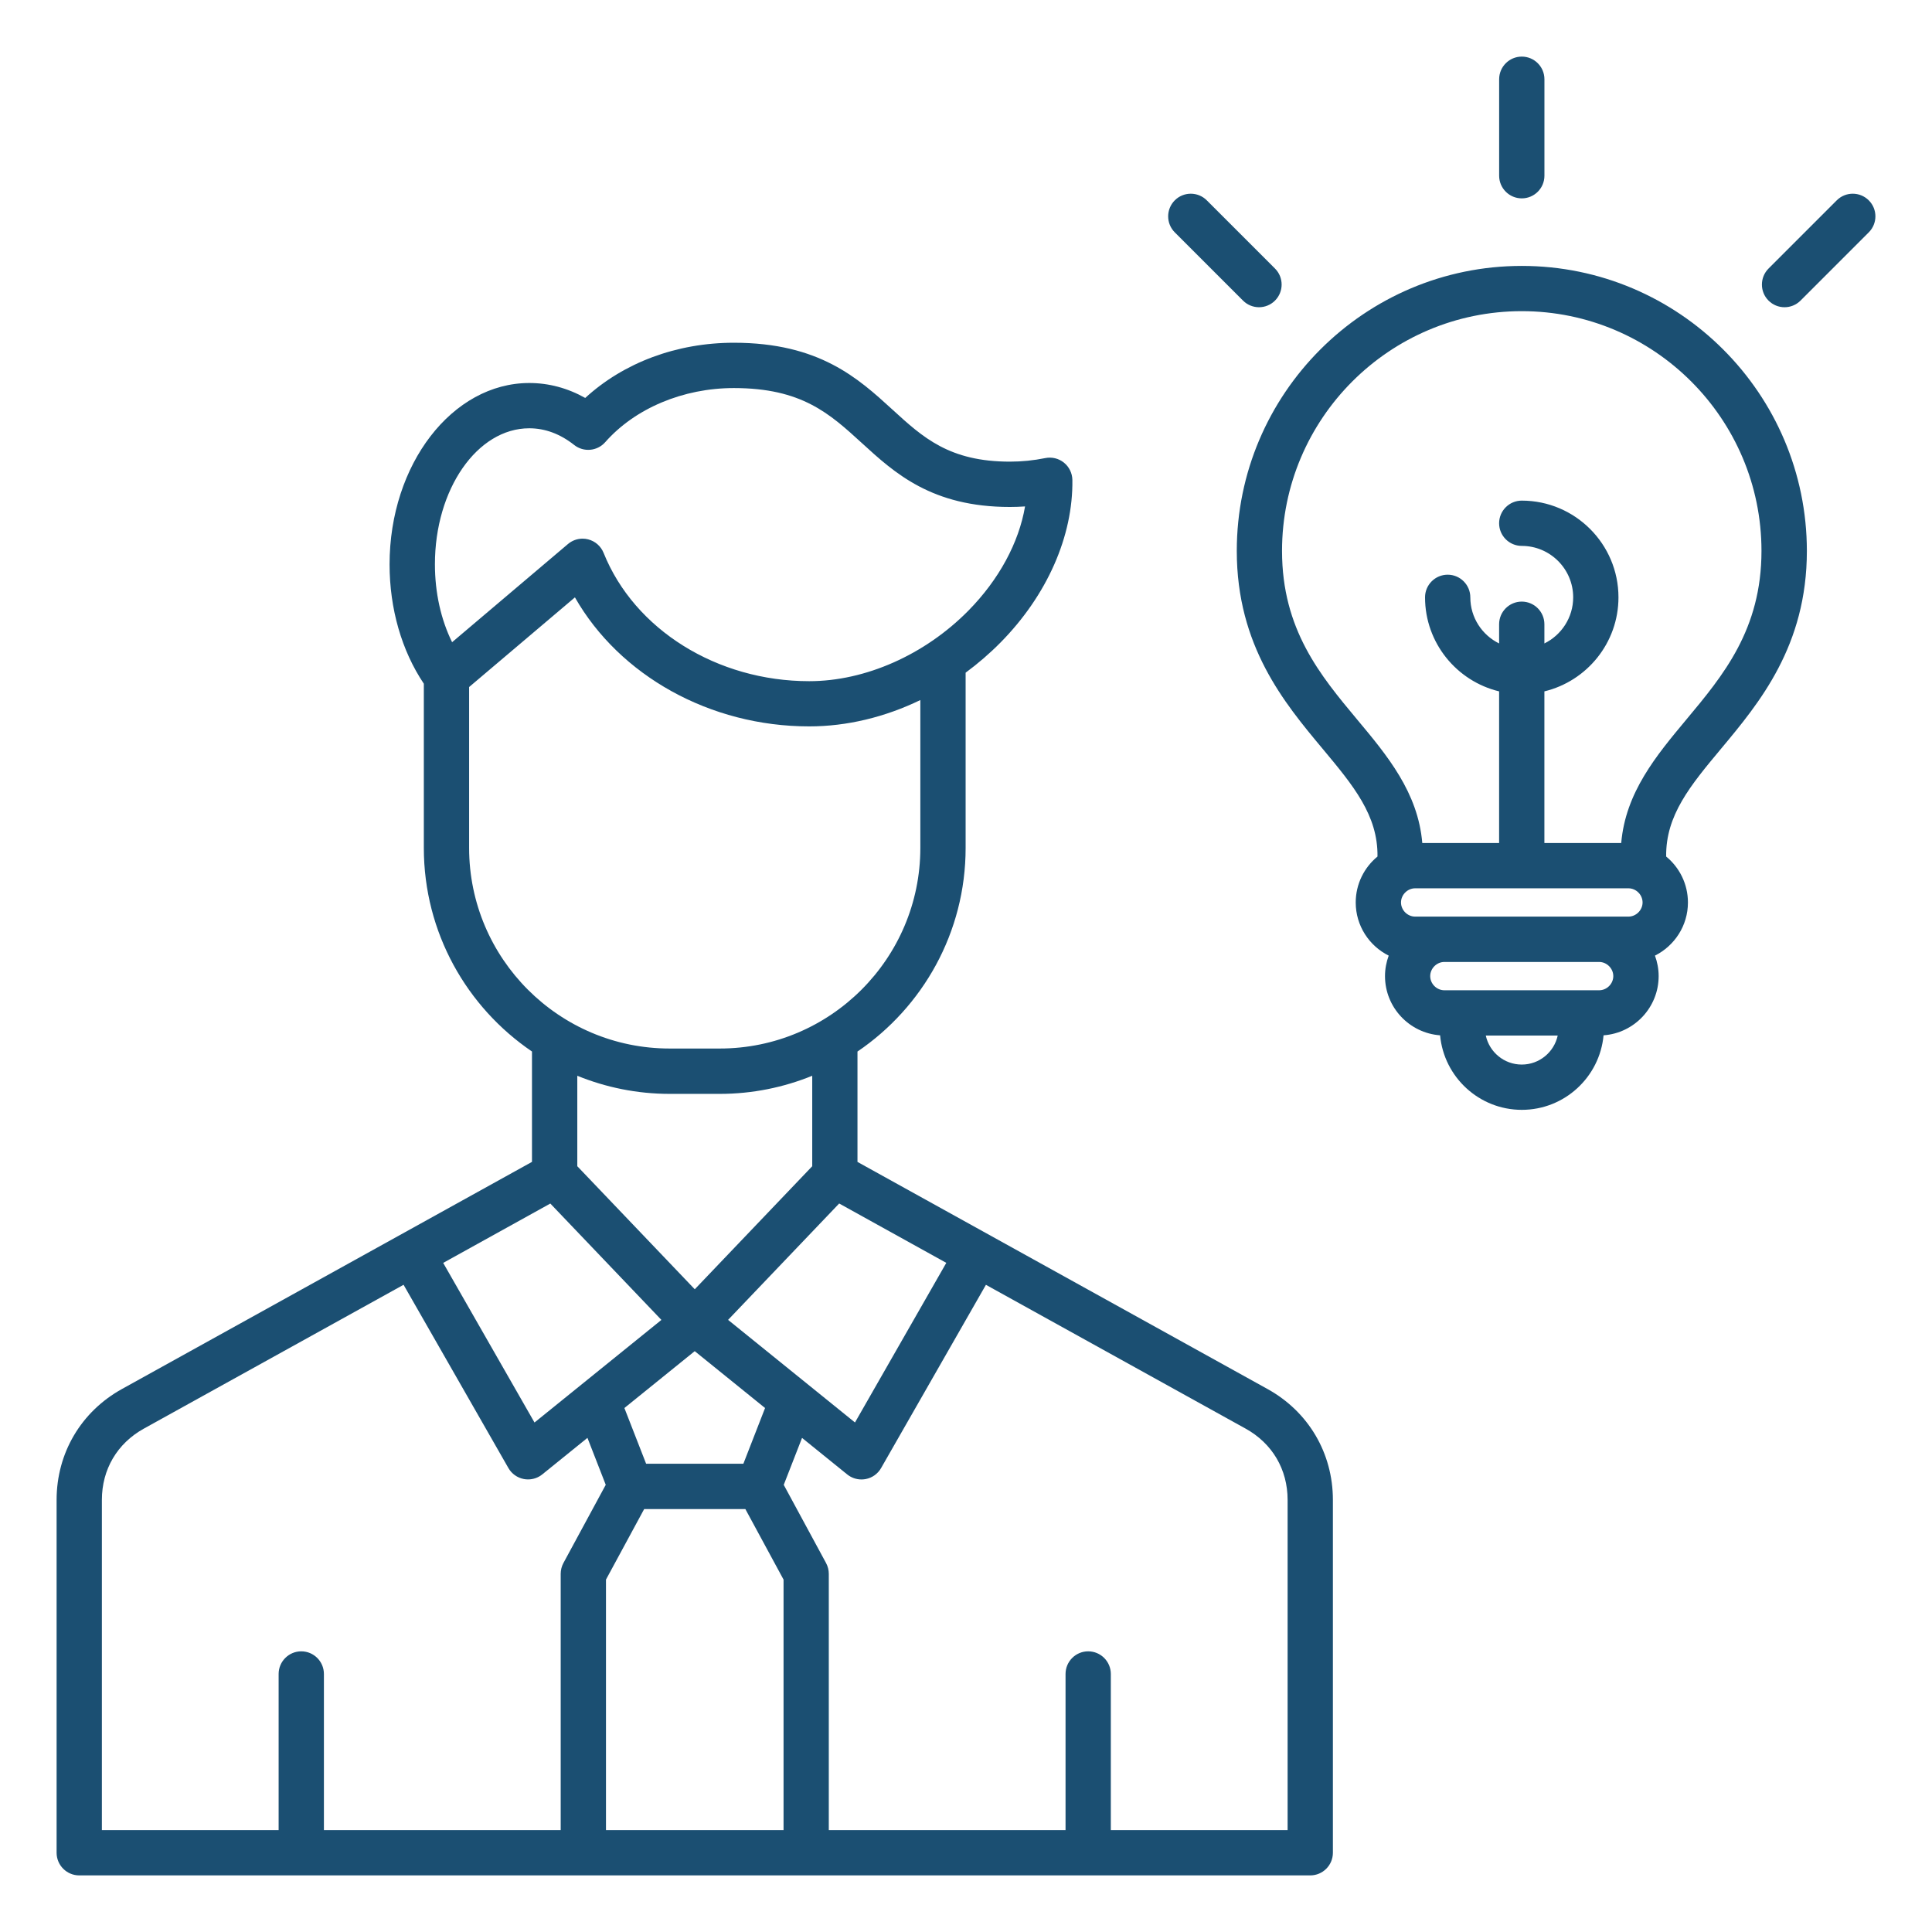 <svg width="512" height="512" viewBox="0 0 512 512" fill="none" xmlns="http://www.w3.org/2000/svg">
<path d="M335.9 368.1L227.24 307.92V278.67C244.52 266.94 255.9 247.13 255.9 224.72V178.27C259.16 175.86 262.27 173.19 265.18 170.24C277.48 157.77 284.4 142.08 284.19 127.19C284.16 125.4 283.34 123.72 281.95 122.6C280.56 121.48 278.74 121.04 276.99 121.4C273.94 122.02 270.79 122.34 267.63 122.34C251.59 122.34 244.6 115.95 236.51 108.55C227.42 100.24 217.12 90.83 194.48 90.83C179.33 90.83 165.27 96.11 155.09 105.46C150.45 102.85 145.41 101.5 140.27 101.5C119.85 101.5 103.24 123.06 103.24 149.56C103.24 161.31 106.45 172.45 112.32 181.19V224.71C112.32 247.13 123.7 266.93 140.98 278.66V307.91L32.32 368.1C21.48 374.1 15 385.09 15 397.49V491C15 494.31 17.69 497 21 497H347.23C350.54 497 353.23 494.31 353.23 491V397.49C353.23 385.09 346.75 374.1 335.9 368.1ZM250.78 334.67L226.58 376.97L192.95 349.78L222.39 318.94L250.78 334.67ZM207.64 485H160.59V418.61L170.71 399.92H197.53L207.65 418.61V485H207.64ZM197 387.91H171.23L165.47 373.14L184.11 358.07L202.75 373.14L197 387.91ZM140.26 113.5C144.45 113.5 148.45 114.99 152.16 117.92C154.66 119.9 158.28 119.58 160.39 117.18C168.3 108.2 181.05 102.84 194.48 102.84C212.46 102.84 219.85 109.6 228.41 117.42C237.09 125.36 246.93 134.35 267.63 134.35C268.97 134.35 270.32 134.3 271.65 134.21C270.01 143.82 264.75 153.58 256.64 161.82C245.1 173.53 229.33 180.52 214.45 180.52C190.02 180.52 168.12 166.85 159.96 146.52C159.24 144.73 157.71 143.4 155.84 142.93C155.36 142.81 154.88 142.75 154.4 142.75C152.99 142.75 151.62 143.24 150.52 144.17L119.81 170.19C116.85 164.18 115.26 157.06 115.26 149.56C115.24 129.67 126.46 113.5 140.26 113.5ZM124.32 224.71V182.07L152.36 158.31C164.19 179.05 188.15 192.5 214.44 192.5C224.46 192.5 234.54 190.05 243.9 185.52V224.7C243.9 254.02 220.05 277.87 190.73 277.87H177.5C148.18 277.89 124.32 254.03 124.32 224.71ZM177.5 289.89H190.73C199.4 289.89 207.67 288.17 215.25 285.09V309.06L184.12 341.67L152.99 309.06V285.09C160.55 288.17 168.83 289.89 177.5 289.89ZM145.84 318.95L175.28 349.79L141.65 376.98L117.45 334.68L145.84 318.95ZM27 397.49C27 389.4 31.06 382.51 38.14 378.59L106.95 340.48L134.73 389.04C135.6 390.57 137.1 391.63 138.83 391.96C139.2 392.03 139.57 392.06 139.94 392.06C141.3 392.06 142.64 391.6 143.71 390.73L155.68 381.05L160.53 393.49L149.31 414.22C148.84 415.1 148.59 416.08 148.59 417.08V485H85.84V443.62C85.84 440.31 83.15 437.62 79.84 437.62C76.53 437.62 73.84 440.31 73.84 443.62V485H27V397.49ZM341.23 485H294.38V443.62C294.38 440.31 291.69 437.62 288.38 437.62C285.07 437.62 282.38 440.31 282.38 443.62V485H219.64V417.09C219.64 416.09 219.39 415.11 218.92 414.23L207.7 393.5L212.55 381.06L224.52 390.74C225.6 391.61 226.93 392.07 228.29 392.07C228.66 392.07 229.03 392.04 229.4 391.97C231.13 391.65 232.63 390.58 233.5 389.05L261.28 340.49L330.1 378.6C337.18 382.52 341.23 389.41 341.23 397.5V485ZM403.29 70.47C361.64 70.47 327.76 104.35 327.76 146C327.76 171.17 340.36 186.28 350.49 198.41C358.64 208.18 365.19 216.05 365.05 226.99C361.53 229.88 359.28 234.27 359.28 239.17C359.28 245.33 362.85 250.67 368.02 253.25C367.4 254.94 367.04 256.77 367.04 258.67C367.04 266.97 373.49 273.77 381.64 274.37C382.66 285.43 391.98 294.12 403.3 294.12C414.62 294.12 423.94 285.43 424.96 274.37C433.11 273.78 439.56 266.97 439.56 258.67C439.56 256.76 439.2 254.94 438.58 253.25C443.75 250.66 447.32 245.33 447.32 239.17C447.32 234.27 445.07 229.88 441.55 226.99C441.41 216.05 447.96 208.18 456.11 198.41C466.24 186.27 478.84 171.17 478.84 146C478.81 104.35 444.93 70.47 403.29 70.47ZM431.55 235.41C433.59 235.41 435.3 237.13 435.3 239.16C435.3 241.19 433.58 242.91 431.55 242.91H375.03C372.99 242.91 371.28 241.19 371.28 239.16C371.28 237.13 373 235.41 375.03 235.41H431.55ZM403.28 282.12C398.61 282.12 394.7 278.82 393.75 274.43H412.81C411.86 278.82 407.95 282.12 403.28 282.12ZM423.79 262.43H382.77C380.73 262.43 379.02 260.71 379.02 258.68C379.02 256.65 380.74 254.93 382.77 254.93H423.79C425.82 254.93 427.54 256.65 427.54 258.68C427.54 260.71 425.83 262.43 423.79 262.43ZM446.87 190.72C438.94 200.23 430.78 210.01 429.64 223.41H409.28V183.22C420.53 180.51 428.91 170.37 428.91 158.3C428.91 144.17 417.41 132.67 403.28 132.67C399.97 132.67 397.28 135.36 397.28 138.67C397.28 141.98 399.97 144.67 403.28 144.67C410.8 144.67 416.91 150.79 416.91 158.3C416.91 163.66 413.79 168.3 409.28 170.52V165.43C409.28 162.12 406.59 159.43 403.28 159.43C399.97 159.43 397.28 162.12 397.28 165.43V170.52C392.77 168.3 389.65 163.66 389.65 158.3C389.65 154.99 386.96 152.3 383.65 152.3C380.34 152.3 377.65 154.99 377.65 158.3C377.65 170.37 386.03 180.51 397.28 183.22V223.41H376.92C375.79 210.01 367.63 200.22 359.69 190.72C349.89 178.97 339.75 166.82 339.75 145.99C339.75 110.96 368.25 82.46 403.28 82.46C438.31 82.46 466.81 110.96 466.81 145.99C466.81 166.82 456.68 178.97 446.87 190.72ZM397.29 46.57V21C397.29 17.69 399.98 15 403.29 15C406.6 15 409.29 17.69 409.29 21V46.57C409.29 49.88 406.6 52.57 403.29 52.57C399.98 52.57 397.29 49.88 397.29 46.57ZM495.24 61.58L477.16 79.66C475.99 80.83 474.45 81.42 472.92 81.42C471.38 81.42 469.85 80.83 468.68 79.66C466.34 77.32 466.34 73.52 468.68 71.17L486.76 53.09C489.1 50.75 492.9 50.75 495.24 53.09C497.59 55.43 497.59 59.23 495.24 61.58ZM311.33 61.58C308.99 59.24 308.99 55.44 311.33 53.09C313.67 50.75 317.47 50.75 319.81 53.09L337.89 71.17C340.23 73.51 340.23 77.31 337.89 79.66C336.72 80.83 335.18 81.42 333.65 81.42C332.12 81.42 330.58 80.83 329.41 79.66L311.33 61.58Z" fill="#1B4F72"/>
</svg>
